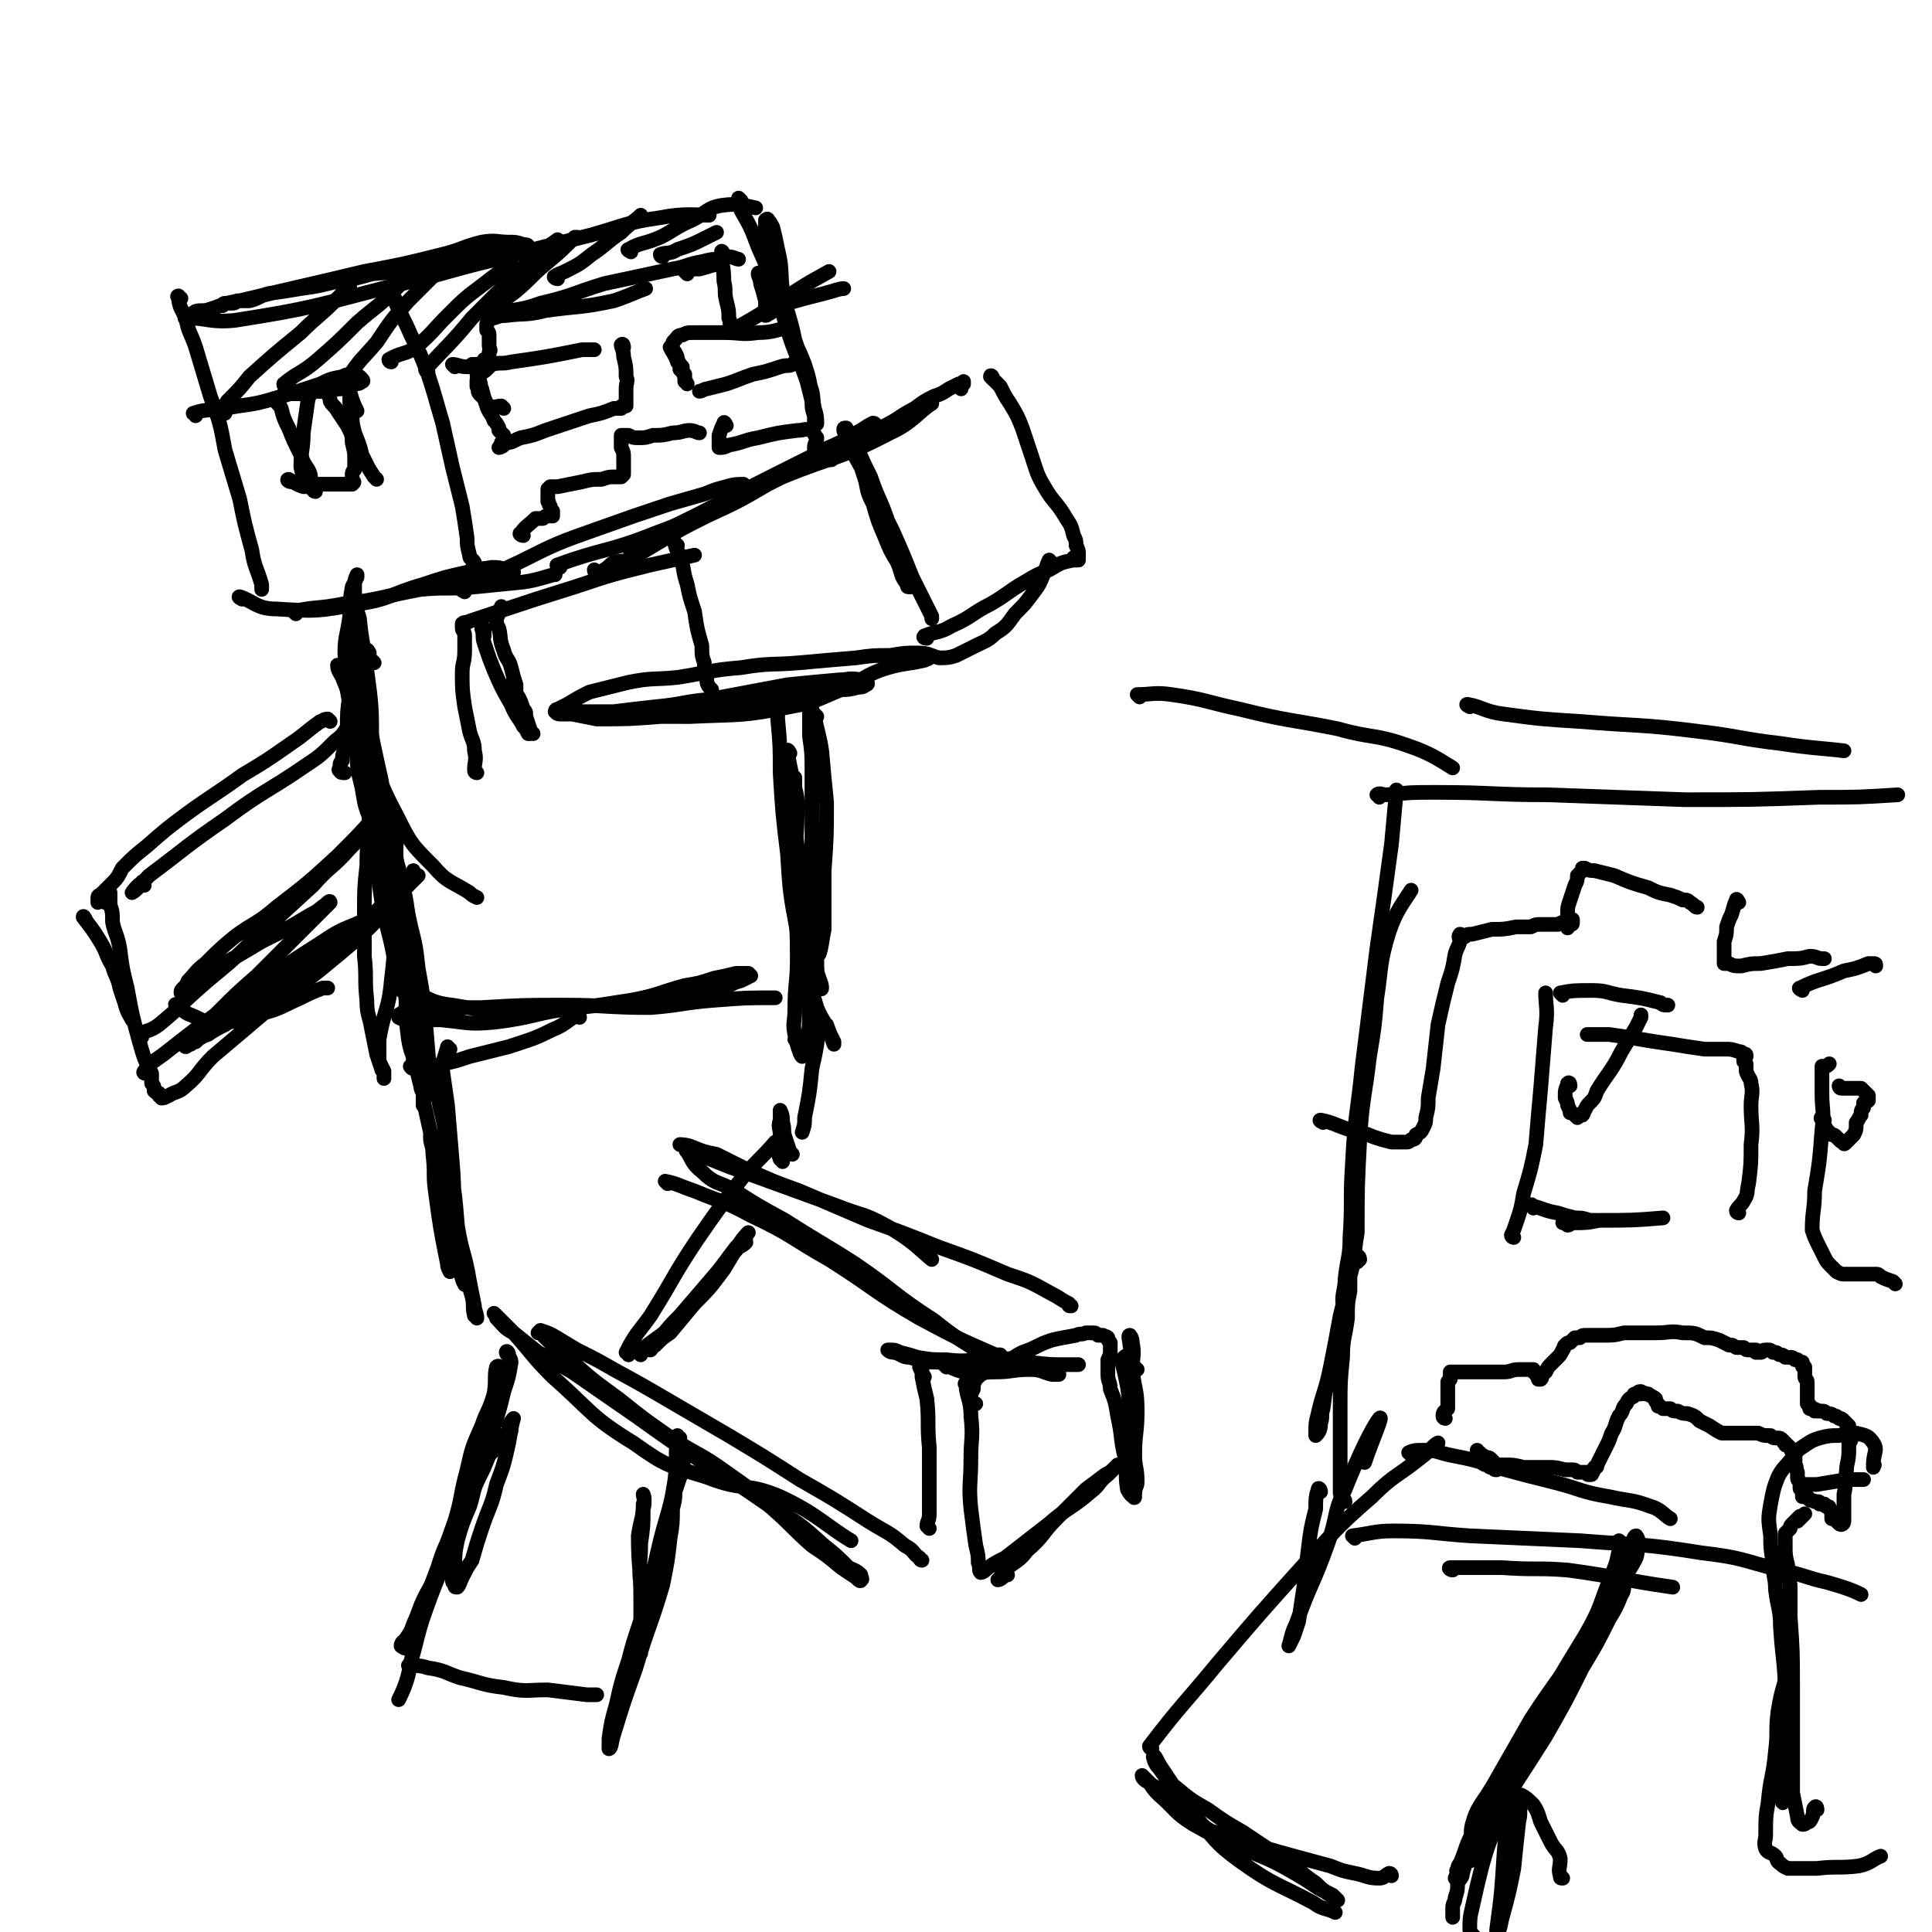 <svg viewBox='0 0 790 790' version='1.1' xmlns='http://www.w3.org/2000/svg' xmlns:xlink='http://www.w3.org/1999/xlink'><g fill='none' stroke='rgb(0,0,0)' stroke-width='6' stroke-linecap='round' stroke-linejoin='round'><path d='M229,232c0,0 -2,-1 -1,-1 19,-7 20,-5 40,-13 27,-10 26,-11 52,-23 22,-9 23,-7 44,-18 9,-4 12,-9 17,-12 '/><path d='M259,226c0,0 -2,-1 -1,-1 13,-8 14,-8 28,-15 23,-12 23,-12 45,-23 16,-7 16,-6 31,-13 6,-3 6,-4 12,-7 4,-3 4,-3 8,-5 3,-1 3,-1 6,-3 2,-1 2,-1 4,-2 1,0 1,0 2,-1 0,0 0,0 0,1 0,0 0,0 -1,1 0,0 0,0 0,1 '/><path d='M358,174c0,0 0,-1 -1,-1 -2,1 -2,1 -5,3 -2,1 -2,1 -5,3 -7,4 -7,3 -14,7 -9,6 -9,7 -19,12 -12,7 -12,7 -25,13 -10,5 -10,5 -20,11 -5,3 -5,3 -10,6 -4,2 -4,1 -8,2 -2,1 -2,2 -4,3 -1,1 -1,1 -2,2 0,0 -1,0 -1,0 -1,-1 -1,-2 -1,-2 '/><path d='M74,122c-1,0 -2,-1 -1,-1 0,4 1,5 3,9 1,6 2,6 4,12 3,10 3,10 6,20 4,11 4,11 6,22 3,10 3,10 6,20 2,10 2,10 5,21 1,7 2,7 4,14 0,1 0,1 0,2 '/><path d='M77,131c-1,-1 -2,-1 -1,-1 9,0 10,2 20,1 32,-5 33,-6 64,-14 22,-5 22,-6 43,-11 19,-5 19,-5 39,-10 14,-4 14,-5 28,-7 10,-2 15,-1 20,-1 '/><path d='M80,129c0,0 -2,0 -1,-1 1,-1 2,-1 5,-1 7,-2 7,-3 14,-4 25,-6 26,-6 51,-12 16,-3 16,-3 32,-7 8,-2 8,-3 16,-5 6,-1 6,0 11,0 3,0 3,0 6,1 1,0 2,0 2,1 0,0 -1,1 -2,1 -3,0 -3,0 -7,0 -7,1 -7,0 -14,2 -11,2 -11,3 -22,6 -10,2 -10,1 -19,2 -7,2 -7,2 -14,3 -8,2 -8,2 -15,3 -6,1 -6,1 -13,2 -4,1 -4,2 -8,3 -3,0 -3,0 -5,0 -1,1 -1,1 -3,1 -1,0 -1,0 -2,0 -1,0 -1,1 -1,1 '/><path d='M162,123c0,0 -1,-2 -1,-1 3,7 4,8 7,15 4,8 4,8 7,16 3,9 3,10 6,20 2,9 2,9 4,18 2,8 2,8 4,16 1,6 1,6 2,13 0,3 0,3 1,7 0,2 1,1 2,3 0,1 -1,2 -1,3 '/><path d='M99,245c0,0 -2,-1 -1,-1 6,2 7,5 15,5 16,1 17,1 33,-2 14,-2 13,-4 27,-8 9,-3 9,-3 18,-5 5,-2 5,-1 10,-2 3,0 3,0 6,1 2,0 2,1 3,1 '/><path d='M121,251c0,0 -1,-1 -1,-1 9,-2 10,-1 20,-3 16,-2 16,-3 32,-6 11,-1 11,0 22,-1 10,-1 10,-1 20,-2 7,-1 11,-3 13,-3 '/><path d='M190,242c0,0 -2,-1 -1,-1 1,-1 2,-1 5,-2 9,-4 9,-5 18,-9 16,-8 16,-8 33,-14 14,-5 14,-5 29,-10 7,-2 7,-2 14,-4 5,-2 5,-2 9,-3 3,-1 5,-1 7,-1 '/><path d='M303,82c0,0 -1,-1 -1,-1 0,1 1,2 1,5 4,7 4,7 7,15 4,9 4,9 7,18 3,9 3,9 6,19 3,9 4,9 7,18 1,4 1,4 2,8 0,3 0,3 1,6 0,1 0,1 0,2 1,1 1,2 1,1 0,-2 0,-3 -1,-6 -1,-5 0,-5 -2,-10 -2,-9 -3,-9 -6,-18 -2,-10 -3,-10 -5,-20 -1,-8 0,-9 -2,-17 -1,-5 -1,-5 -2,-9 -1,-2 -1,-2 -2,-3 0,-1 -1,0 -1,0 0,2 0,3 0,5 1,5 1,4 2,9 1,6 1,6 3,12 2,9 1,9 4,17 3,8 4,8 7,16 2,6 2,7 3,13 0,2 0,2 0,3 '/><path d='M80,170c0,-1 -1,-1 -1,-1 6,-2 7,-1 13,-2 10,-2 10,-1 20,-4 10,-3 10,-3 19,-6 4,-2 4,-2 9,-3 2,-1 2,-1 4,0 2,0 2,0 3,0 1,1 1,1 1,1 1,1 0,1 0,1 -1,1 -2,1 -3,1 -2,1 -3,1 -5,2 -4,0 -4,1 -9,1 -3,0 -3,0 -7,1 -2,0 -2,0 -5,0 -1,0 -1,0 -1,0 -1,0 -2,0 -2,0 2,-1 3,-1 6,-1 6,-1 9,-2 12,-3 '/><path d='M186,150c0,0 -1,-1 -1,-1 2,0 3,1 6,1 1,0 1,0 2,-1 1,0 1,0 1,0 1,0 1,0 2,0 0,0 0,0 1,0 0,-1 0,-1 1,-1 0,-1 0,-1 0,-1 1,0 1,0 1,0 1,-1 1,-1 1,-3 1,-1 0,-1 0,-3 0,-1 0,-1 0,-3 0,-2 0,-2 -1,-3 0,-1 0,-1 0,-2 0,-1 0,-1 1,-2 1,-1 1,-1 2,-1 3,-1 3,-1 5,-1 8,-1 8,0 16,-2 14,-2 14,-1 28,-4 6,-2 10,-4 13,-5 '/><path d='M206,129c0,0 -1,0 -1,-1 7,-2 8,-1 16,-4 13,-3 13,-4 26,-8 14,-3 14,-3 28,-6 6,-1 6,-2 12,-3 4,-1 4,-1 7,-1 2,-1 2,-1 4,-1 2,0 3,1 4,1 '/><path d='M311,113c0,-1 -1,-2 -1,-1 0,1 1,2 1,4 1,3 1,3 2,7 0,2 0,2 0,4 0,1 0,2 0,2 1,0 1,-1 2,-1 3,-2 3,-3 7,-4 7,-2 7,-2 15,-4 4,-1 6,-2 8,-2 '/><path d='M296,104c0,0 -1,-2 -1,-1 0,5 1,6 1,12 1,4 0,4 1,8 1,4 1,4 1,7 1,2 0,4 1,5 1,0 2,-1 4,-2 7,-4 7,-4 13,-8 11,-7 12,-8 23,-14 '/><path d='M206,167c0,0 0,0 -1,-1 -2,0 -3,1 -5,0 -1,-1 -1,-1 -2,-3 -1,-1 -1,-1 -2,-2 -1,-1 0,-2 -1,-3 0,-1 0,-1 0,-2 0,-1 0,-1 1,-1 0,-2 0,-2 1,-3 1,0 1,0 2,-1 1,-1 1,-1 2,-2 4,-1 4,0 8,-1 14,-2 14,-2 29,-5 2,0 2,0 5,0 '/><path d='M255,142c0,0 0,-2 -1,-1 0,1 1,2 1,5 1,4 1,4 1,8 1,2 0,2 0,5 0,2 0,2 0,3 0,1 0,1 0,2 0,1 0,1 0,1 0,1 0,1 0,1 0,0 0,0 -1,0 -1,0 -1,0 -1,1 -2,0 -2,0 -3,0 -5,2 -5,2 -10,3 -9,3 -9,3 -18,6 -5,2 -5,2 -10,3 -3,1 -3,2 -6,2 -1,1 -1,0 -2,0 0,1 -1,2 -1,2 0,0 1,0 2,-1 0,0 0,-1 0,-1 0,0 0,0 0,-1 0,0 0,0 0,-1 0,0 0,0 0,-1 -1,-1 -1,-1 -2,-2 0,0 0,-1 0,-1 -1,-2 -1,-2 -2,-3 -1,-3 -2,-3 -3,-6 -1,-3 -1,-3 -2,-7 -1,-1 0,-2 -1,-3 0,-2 -1,-2 -1,-3 '/><path d='M275,143c0,0 -1,-1 -1,-1 1,2 2,3 3,6 1,1 1,1 1,3 1,1 1,1 2,2 0,1 0,1 0,2 0,1 0,1 0,1 1,0 0,0 1,1 0,0 0,0 0,0 -1,-1 -1,-2 -1,-3 -1,-2 -1,-2 -1,-4 -1,-1 -1,-1 -2,-3 0,-1 0,-1 -1,-3 -1,-1 -1,-1 -1,-3 0,-1 0,-1 1,-2 1,-1 1,-2 3,-2 2,-1 2,-1 5,-1 6,0 6,0 12,0 7,0 7,1 14,0 5,0 8,-1 11,-2 '/><path d='M323,133c0,0 -1,-1 -1,-1 0,1 1,2 2,5 0,2 0,2 1,5 1,1 1,1 1,3 0,1 0,1 1,2 0,0 0,0 0,0 -2,1 -2,1 -3,2 -2,1 -2,0 -5,1 -6,2 -6,2 -11,3 -6,2 -5,2 -11,4 -4,1 -4,1 -8,2 -1,0 -2,1 -3,1 '/><path d='M214,219c-1,0 -2,-1 -1,-1 2,-3 3,-3 6,-6 1,0 2,0 3,0 1,-1 1,-1 2,-1 0,0 0,0 1,0 0,0 0,0 1,0 0,0 0,0 0,0 0,-1 0,-1 0,-2 -1,-1 -1,-1 -1,-2 -1,-1 0,-1 -1,-2 0,-1 0,-1 0,-2 0,0 0,0 0,-1 0,-1 0,-1 0,-1 0,-1 0,-1 0,-1 0,0 0,0 1,-1 1,0 1,0 3,0 5,-1 5,-1 10,-2 4,-1 4,-1 8,-1 3,-1 3,-1 5,-1 1,0 1,0 3,0 0,0 0,0 1,-1 0,0 0,0 0,-1 0,0 0,0 0,0 0,-1 0,-1 0,-2 0,-1 0,-1 0,-2 0,-1 0,-1 0,-2 0,-2 0,-2 -1,-4 0,-2 0,-2 0,-4 0,0 0,-1 0,-1 1,0 1,0 1,0 1,0 1,0 2,0 2,1 2,1 4,1 3,0 3,0 6,-1 4,0 4,0 8,-1 4,0 4,-1 7,-1 2,0 3,1 4,1 '/><path d='M297,174c0,0 -1,-2 -1,-1 -1,2 -1,2 -2,5 0,2 0,2 0,3 0,1 0,1 0,2 0,0 0,0 0,0 2,0 2,0 4,-1 6,-1 6,-2 12,-3 8,-2 8,-2 16,-3 3,0 3,-1 6,0 1,1 1,2 2,3 0,2 -1,2 -1,4 0,1 0,2 1,3 0,1 0,1 1,1 1,0 1,0 2,0 2,1 2,1 3,1 '/><path d='M153,271c0,0 -1,-1 -1,-1 '/><path d='M151,267c0,0 -1,-2 -1,-1 -2,2 -2,3 -4,7 -1,5 -2,5 -3,11 -1,7 -1,7 -1,14 -1,4 -1,4 -1,8 -1,3 -1,3 -1,5 -1,1 -1,1 -1,3 0,0 -1,1 0,1 0,1 1,1 2,1 '/><path d='M145,256c0,0 -1,-2 -1,-1 0,1 0,2 0,5 2,9 2,9 4,18 1,9 1,9 3,18 2,10 2,10 4,19 2,8 1,8 3,15 2,5 2,5 3,10 1,2 0,2 0,5 0,1 0,2 -1,2 -1,-2 -2,-3 -4,-5 -2,-4 -3,-4 -5,-8 -2,-5 -2,-6 -3,-12 -2,-8 -2,-8 -2,-16 -1,-9 -1,-9 -2,-17 0,-6 1,-6 1,-12 0,-4 0,-4 0,-7 0,-1 0,-1 0,-2 0,-1 -1,-2 -1,-1 0,1 0,2 0,3 0,5 1,5 2,9 2,11 1,12 4,22 5,16 4,17 12,32 6,12 6,12 15,21 6,7 7,6 15,11 1,1 1,1 3,2 '/><path d='M139,273c0,0 -1,-1 -1,-1 0,2 1,3 2,5 2,5 2,5 4,11 3,11 3,11 7,22 3,13 3,13 6,26 3,12 3,12 6,25 2,8 2,8 4,17 1,6 1,6 2,12 0,4 0,4 0,9 -1,3 0,3 -2,5 0,1 0,2 -1,2 -1,0 -2,-1 -2,-2 -2,-2 -1,-2 -2,-4 -1,-4 -1,-4 -1,-9 -2,-11 -3,-11 -5,-23 -2,-13 -1,-13 -3,-26 -1,-7 -1,-7 -2,-14 0,-4 0,-4 0,-9 -1,-3 -1,-3 -1,-6 -1,-1 -1,-2 0,-3 0,0 0,1 0,1 0,3 0,3 0,6 2,5 2,5 3,11 4,15 4,15 7,30 2,16 3,16 4,32 2,9 1,10 2,19 0,8 0,8 1,16 1,6 2,6 3,11 1,4 1,4 2,8 1,2 1,2 1,5 1,1 0,1 0,2 0,0 0,1 0,1 0,-1 0,-1 0,-2 0,-1 0,-1 0,-3 -1,-2 -1,-2 -1,-4 0,-4 0,-4 0,-9 0,-1 0,-1 0,-2 '/><path d='M162,345c0,0 -1,-1 -1,-1 0,3 1,4 1,7 1,6 1,6 3,11 1,8 1,8 3,17 2,8 2,8 3,17 2,11 2,11 3,22 1,12 1,12 2,24 0,2 0,2 0,4 '/><path d='M406,155c0,-1 -1,-2 -1,-1 1,1 2,2 4,4 2,4 2,4 4,7 3,5 3,5 5,10 2,6 2,6 4,12 2,6 2,7 5,12 4,7 5,6 9,13 2,3 2,3 3,7 1,2 1,2 1,4 1,2 1,2 1,4 0,1 0,2 -1,2 0,0 0,0 -1,-1 '/><path d='M353,190c0,0 -1,-2 -1,-1 0,3 1,4 2,8 1,5 1,5 3,9 2,7 2,7 5,14 2,5 2,5 5,10 2,5 1,5 4,9 0,1 0,1 1,1 0,0 1,0 0,0 0,-3 0,-3 -1,-5 -1,-4 -1,-4 -3,-8 -2,-7 -2,-7 -5,-14 -3,-9 -4,-9 -7,-18 -3,-6 -3,-6 -6,-13 -2,-3 -2,-3 -4,-6 0,-1 0,-1 0,-1 -1,0 -1,0 -1,1 1,3 1,3 3,7 3,7 4,7 7,14 5,10 5,10 10,20 4,9 4,9 8,19 4,8 4,8 8,16 0,0 0,0 0,1 '/><path d='M379,261c0,0 -2,0 -1,-1 5,-2 6,-1 11,-4 9,-4 8,-5 16,-9 7,-4 7,-5 14,-9 5,-3 5,-3 10,-5 5,-3 5,-3 10,-4 1,0 1,0 2,0 '/><path d='M430,230c-1,0 -1,-1 -1,-1 -1,2 -1,3 -2,5 -2,5 -2,5 -5,9 -3,4 -3,4 -7,8 -3,4 -3,5 -8,8 -3,3 -4,3 -8,5 -4,2 -4,2 -8,4 -3,1 -4,1 -7,1 -4,-1 -4,-2 -9,-2 -5,0 -5,0 -11,1 -7,0 -7,0 -14,1 -12,1 -12,1 -23,2 -12,1 -12,0 -24,2 -13,1 -13,2 -26,4 -10,1 -10,0 -20,2 -8,2 -8,2 -16,4 -4,2 -4,2 -9,5 -2,1 -2,1 -4,2 -1,0 -1,1 -1,1 1,1 1,1 3,1 2,0 2,0 4,0 5,1 5,1 10,2 13,0 13,0 26,-1 16,-2 16,-3 32,-6 10,-2 10,-2 21,-3 6,-1 6,-1 12,-1 5,-1 5,0 9,-1 3,0 3,0 7,-1 1,0 2,0 3,-1 1,0 1,-1 0,-1 0,-1 -1,-1 -2,-1 -5,-1 -5,0 -9,0 -11,1 -11,1 -21,2 -16,3 -16,3 -32,6 -11,1 -11,2 -22,3 -9,1 -9,1 -17,2 -6,0 -6,0 -12,0 -3,0 -3,0 -6,0 -1,0 -1,0 -3,0 0,0 -1,0 0,0 2,0 2,0 5,0 5,0 5,1 11,1 18,1 18,1 36,1 21,-1 21,0 41,-4 11,-2 11,-3 21,-7 8,-3 8,-5 16,-8 9,-3 9,-2 18,-4 1,-1 1,0 2,-1 '/><path d='M218,300c0,0 -1,-1 -1,-1 -1,-3 -1,-3 -2,-6 0,-2 0,-2 -1,-3 -1,-3 -1,-3 -2,-5 -1,-1 -1,-1 -2,-3 0,0 0,0 -1,-1 0,0 0,-1 0,-1 -1,0 0,1 0,1 1,2 1,2 2,4 1,3 1,3 2,6 1,2 1,3 2,5 1,2 1,2 1,3 1,0 1,1 1,1 0,0 0,0 -1,0 -1,-2 -1,-2 -2,-3 -2,-4 -3,-4 -5,-9 -4,-7 -4,-7 -7,-14 -2,-5 -2,-5 -4,-11 -1,-3 0,-3 -1,-6 0,0 1,0 1,0 0,1 0,2 0,3 0,0 0,0 0,0 '/><path d='M277,223c0,0 -1,-1 -1,-1 0,2 1,3 2,5 2,6 1,6 3,12 1,5 1,5 3,11 1,7 1,7 3,14 0,4 0,4 1,7 0,4 0,4 1,7 0,2 1,3 2,4 '/><path d='M119,197c-1,0 -2,-1 -1,-1 2,1 3,2 6,3 3,0 3,0 6,-1 3,0 3,0 6,0 2,0 2,0 5,0 1,0 1,0 2,0 0,0 0,0 1,0 0,0 0,0 0,0 1,-1 1,-1 0,-1 0,-1 0,-1 0,-2 0,-2 0,-2 1,-3 0,-2 0,-2 0,-4 0,-3 0,-3 -1,-7 0,-3 0,-3 -2,-7 -2,-3 -2,-3 -4,-6 -1,-2 -2,-2 -3,-4 0,-1 0,-1 -1,-3 0,-1 0,-1 -1,-1 0,-1 0,-2 0,-2 -1,1 0,2 -1,2 0,0 0,0 -1,0 0,0 0,0 -1,-1 0,0 0,0 -1,0 0,0 -1,-1 -1,0 -1,2 -1,2 -2,4 -1,7 -1,7 -2,14 0,7 -1,7 -1,14 1,4 1,4 2,8 0,0 0,0 0,0 '/><path d='M334,293c0,0 -1,-1 -1,-1 1,7 2,8 3,15 1,11 1,11 2,21 0,14 0,14 -1,28 0,12 0,12 0,24 -1,5 -1,7 -2,10 '/><path d='M332,290c0,0 -1,-1 -1,-1 0,5 0,6 0,12 1,7 1,7 1,15 0,14 0,14 0,27 0,14 -1,14 0,27 0,11 1,11 2,22 0,5 0,5 1,11 0,1 1,2 1,1 0,-2 -1,-3 -2,-7 -1,-6 -2,-6 -3,-12 -2,-10 -2,-10 -3,-20 -1,-10 -1,-10 -2,-19 -1,-7 0,-7 -1,-13 0,-5 0,-5 -1,-9 0,-3 -1,-4 -1,-6 0,0 1,0 2,0 0,2 0,2 0,4 1,4 1,4 1,8 0,13 -1,13 -1,26 0,18 1,18 1,36 0,10 -1,10 -1,21 0,5 -1,5 0,10 1,3 1,3 2,6 1,1 1,2 1,3 0,0 -1,-1 -1,-2 -1,-2 -1,-4 -2,-5 '/><path d='M319,283c0,0 -1,-1 -1,-1 0,5 0,6 0,12 1,11 1,11 1,22 1,16 1,17 3,33 1,16 1,16 4,32 1,9 2,9 4,18 2,6 2,6 4,13 2,5 3,5 5,10 1,2 1,2 2,4 0,1 0,1 0,1 -1,-3 -2,-5 -3,-8 '/><path d='M323,308c0,0 -1,-2 -1,-1 1,8 2,9 3,17 1,15 -1,15 0,30 1,16 2,16 4,32 1,11 1,11 2,23 0,9 0,12 -1,18 '/><path d='M167,405c-1,0 -2,-1 -1,-1 8,3 9,6 19,7 17,3 17,2 34,2 20,-1 20,-1 39,-4 11,-2 11,-3 22,-6 6,-1 6,-1 12,-3 5,-1 5,-1 9,-2 2,0 3,0 5,0 0,0 1,1 1,1 -2,1 -2,1 -4,2 -4,1 -4,2 -8,3 -6,2 -6,2 -11,3 -9,2 -9,2 -18,3 -15,2 -15,0 -30,2 -17,2 -17,4 -34,6 -11,1 -11,0 -22,-1 -6,0 -6,0 -13,0 -2,0 -2,0 -4,-1 0,0 0,-1 0,-1 2,-1 2,-2 5,-2 5,-1 5,0 10,0 10,-1 10,-1 19,-1 17,-1 17,-1 34,-1 17,0 17,1 35,1 13,-1 13,-2 26,-3 13,-1 13,-1 25,-1 '/><path d='M184,429c-1,0 -1,-1 -1,-1 -1,4 -2,5 -2,10 1,7 1,7 2,14 1,12 1,12 2,24 1,12 0,12 2,25 2,12 3,11 5,23 1,5 1,5 2,10 0,2 1,3 1,5 0,0 0,-1 -1,-1 -1,-4 0,-4 -1,-8 -3,-10 -3,-10 -5,-20 -2,-17 -1,-17 -4,-33 -2,-12 -1,-12 -4,-24 -1,-5 -1,-5 -3,-10 -1,-2 -1,-3 -2,-4 -1,0 -1,1 -2,2 0,2 0,2 0,4 0,5 0,5 1,9 2,9 2,9 4,18 2,9 2,9 4,19 2,8 2,8 3,16 2,6 2,6 3,11 1,3 1,3 2,6 0,0 0,2 0,1 -1,-1 -1,-3 -2,-5 -2,-5 -2,-5 -3,-10 -1,-8 -1,-8 -2,-15 -1,-10 -1,-10 -3,-19 -1,-5 -1,-5 -2,-10 -1,-1 -1,-2 -2,-2 0,-1 0,0 0,1 0,3 1,3 1,7 1,8 0,8 1,15 2,15 2,15 5,30 0,1 0,1 1,3 '/><path d='M273,484c0,0 -1,-1 -1,-1 5,1 6,2 12,4 12,5 12,4 23,10 17,8 16,9 32,18 19,12 18,13 37,24 15,8 15,8 31,15 1,0 1,0 2,0 0,0 0,0 0,0 '/><path d='M282,472c-1,-1 -2,-2 -1,-1 2,3 2,5 6,8 5,5 6,4 12,7 11,7 11,7 22,13 14,9 15,9 29,18 16,11 15,12 32,23 10,8 11,8 22,15 '/><path d='M380,625c0,0 0,0 -1,-1 0,-2 1,-2 1,-5 0,-5 0,-5 0,-11 0,-8 0,-8 0,-16 -1,-10 0,-10 -1,-20 -1,-4 -1,-4 -2,-9 0,-2 0,-2 -1,-4 0,-1 0,-2 0,-1 0,0 0,0 1,1 0,2 0,2 0,3 1,0 0,0 0,1 0,0 0,0 0,0 0,0 0,0 1,0 '/><path d='M387,559c0,-1 -1,-2 -1,-1 3,1 4,2 8,3 7,1 7,0 13,0 7,0 7,-1 14,-1 5,0 5,1 9,2 2,0 3,0 3,0 0,0 -1,-1 -3,-1 -2,-1 -2,-1 -4,-2 -3,-1 -3,-2 -6,-3 -8,-1 -8,0 -16,0 -9,0 -9,1 -17,0 -6,0 -6,0 -12,-1 -3,-1 -3,-1 -7,-2 -2,-1 -2,-1 -4,-1 0,0 -1,0 -1,0 1,1 2,1 3,1 3,1 3,2 6,2 7,2 7,2 13,2 16,1 16,0 32,0 8,0 8,1 17,1 3,0 6,0 7,0 '/><path d='M438,534c-1,0 -1,0 -1,-1 -4,-2 -3,-2 -7,-4 -9,-5 -9,-5 -18,-8 -14,-6 -14,-6 -28,-11 -15,-6 -15,-6 -29,-11 -14,-6 -14,-6 -28,-12 -11,-4 -11,-4 -22,-9 -6,-3 -6,-3 -12,-6 -5,-1 -5,-1 -10,-3 -2,-1 -5,-1 -5,-1 0,0 3,1 5,3 3,1 2,1 5,2 5,2 5,2 10,4 11,4 11,4 22,8 11,4 11,4 22,8 10,4 11,3 20,8 11,6 14,10 19,14 '/><path d='M465,560c0,0 -1,-1 -1,-1 -2,-2 -2,-2 -3,-3 -1,-1 -1,-2 -1,-1 -1,0 -1,1 -1,3 1,4 1,4 2,9 1,7 1,7 2,14 0,6 1,6 1,13 0,2 0,2 0,5 0,1 -1,2 -1,2 0,0 0,-1 0,-2 0,-4 0,-4 0,-7 0,-8 -1,-8 -1,-15 0,-9 1,-9 1,-18 0,-4 0,-4 -1,-9 0,-2 -1,-4 0,-4 0,0 1,1 1,3 1,5 0,6 0,11 1,9 2,8 2,17 0,9 -1,9 -1,18 0,5 1,5 1,11 0,2 -1,2 -1,5 -1,1 0,2 0,1 -1,0 -2,-1 -3,-3 -1,-6 0,-6 -1,-13 -2,-8 -1,-8 -3,-17 -1,-6 -1,-6 -3,-11 0,-3 -1,-3 -1,-6 0,-2 0,-2 0,-4 0,-1 0,-1 0,-2 1,-2 1,-2 1,-4 0,-1 0,-1 0,-3 -1,-1 -1,-1 -1,-2 -1,-1 -1,0 -2,-1 -1,0 -1,0 -2,0 -1,-1 -1,-1 -2,-1 -1,0 -1,0 -3,0 -2,1 -2,0 -4,1 -5,1 -6,1 -10,2 -6,2 -6,3 -12,5 -4,2 -4,3 -9,5 -3,1 -4,1 -6,3 -2,1 -2,1 -4,3 -1,2 -1,2 -1,4 -1,2 -1,2 -1,3 0,1 0,1 0,2 1,1 2,1 2,1 '/><path d='M396,567c-1,0 -2,-2 -1,-1 0,5 2,6 2,13 1,9 0,9 0,17 0,11 -1,11 0,21 1,8 1,8 2,15 1,4 1,4 1,7 1,2 0,3 1,4 1,0 2,-1 3,-2 3,-2 3,-2 7,-4 9,-7 9,-7 18,-14 8,-7 9,-6 17,-13 4,-3 3,-4 7,-7 2,-2 2,-2 4,-4 0,0 -1,1 -1,1 -2,2 -2,2 -4,3 -4,3 -4,3 -8,6 -6,6 -6,6 -12,12 -6,6 -5,7 -12,13 -3,4 -4,4 -8,7 -2,2 -2,2 -3,4 -1,1 -1,1 -1,1 1,0 2,-1 3,-2 1,0 1,0 1,0 '/><path d='M377,638c0,0 -1,0 -1,-1 -3,-2 -2,-3 -6,-5 -7,-6 -7,-5 -15,-10 -14,-9 -14,-9 -28,-17 -14,-9 -14,-9 -29,-18 -12,-7 -12,-7 -24,-14 -12,-7 -12,-7 -23,-13 -7,-4 -7,-4 -15,-8 -5,-3 -5,-3 -10,-6 -2,-1 -2,-1 -5,-2 0,0 -1,1 -1,1 0,0 1,0 2,1 1,1 1,1 2,2 4,4 4,4 8,7 10,9 10,9 21,17 10,8 10,8 20,15 12,8 13,7 24,15 10,7 10,7 19,15 8,7 8,8 16,15 6,4 6,4 12,9 3,2 3,2 6,4 1,1 2,2 2,1 1,0 0,-1 0,-2 -2,-2 -3,-2 -5,-3 -5,-5 -5,-5 -10,-9 -10,-9 -10,-9 -22,-16 -13,-9 -13,-9 -26,-17 -15,-10 -15,-10 -29,-20 -13,-9 -13,-9 -26,-18 -7,-4 -7,-4 -14,-8 -5,-4 -5,-4 -10,-8 -4,-2 -4,-3 -7,-6 0,-1 -1,-2 -1,-2 0,0 1,1 2,2 3,3 3,3 6,6 8,9 8,10 16,18 16,14 15,16 33,27 14,10 14,9 30,14 15,6 16,2 30,8 15,7 19,12 29,18 '/><path d='M262,554c0,0 -1,-1 -1,-1 6,-5 7,-5 13,-10 7,-7 7,-7 13,-14 4,-5 4,-6 8,-11 3,-4 3,-4 6,-8 2,-2 2,-2 4,-4 0,-1 1,-2 1,-2 -1,1 -2,2 -4,5 -3,5 -3,5 -6,10 -6,8 -6,8 -12,14 -5,6 -5,6 -10,12 -3,2 -3,2 -6,5 -1,1 -1,0 -2,1 0,1 -1,1 0,1 0,0 1,-1 1,-2 2,-1 2,-1 3,-3 4,-5 4,-5 8,-9 12,-14 12,-14 24,-28 2,-1 2,-1 3,-2 '/><path d='M257,554c0,-1 -1,-1 -1,-1 4,-8 5,-8 10,-15 10,-16 9,-16 19,-31 9,-13 9,-13 19,-26 6,-7 7,-7 13,-14 '/><path d='M320,475c0,-1 -1,-1 -1,-1 -1,-3 -1,-3 -1,-6 0,-2 1,-2 1,-4 0,-3 -1,-3 0,-6 0,-2 0,-2 0,-3 0,-1 0,-1 0,-1 1,2 1,3 1,5 1,3 0,3 1,6 1,3 1,3 2,6 0,0 0,0 1,1 '/><path d='M335,415c0,0 -1,-2 -1,-1 0,1 1,2 1,4 -1,10 -1,10 -3,19 -1,10 -1,10 -3,20 0,3 0,3 -1,6 '/><path d='M209,585c0,0 -1,-1 -1,-1 0,-2 2,-4 2,-4 -1,3 -1,5 -2,10 -2,9 -2,9 -5,17 -2,9 -3,9 -6,18 -2,6 -2,6 -4,13 -2,3 -2,3 -4,7 -1,2 -1,3 -2,4 -1,0 -1,0 -1,-1 -1,-1 -1,-1 -1,-2 0,-3 0,-3 1,-5 0,-6 0,-6 1,-11 2,-7 2,-7 5,-14 2,-6 1,-6 4,-12 2,-4 2,-4 4,-9 2,-2 2,-2 3,-5 1,-1 1,-1 2,-2 0,0 1,-1 0,-1 0,1 -1,1 -2,3 -2,2 -2,2 -4,6 -5,10 -6,10 -11,21 -6,15 -5,15 -11,30 -4,7 -4,7 -7,15 -2,4 -1,4 -4,8 0,1 -2,1 -2,3 0,0 1,1 2,1 1,0 2,-2 3,-2 '/><path d='M208,554c0,-1 -1,-2 -1,-1 0,1 2,2 2,4 -1,6 -1,6 -3,12 -3,13 -4,13 -8,26 -5,14 -4,14 -9,27 -6,16 -7,15 -13,31 -4,11 -4,11 -7,23 -2,6 -1,6 -3,12 -1,3 -2,5 -3,7 '/><path d='M204,560c0,-1 0,-2 -1,-1 -1,4 0,5 -1,11 -2,7 -3,7 -5,13 -4,9 -4,9 -6,18 -3,11 -2,11 -5,21 -3,10 -4,9 -7,19 -4,11 -6,15 -9,23 '/><path d='M168,682c0,0 -1,-1 -1,-1 3,0 5,0 8,1 7,1 7,2 13,4 9,2 9,3 18,4 9,2 9,1 18,1 8,1 8,1 16,2 2,0 2,0 4,0 '/><path d='M278,588c-1,0 -1,-1 -1,-1 -1,8 0,9 -1,18 -2,13 -3,13 -6,25 -3,13 -3,13 -6,25 -3,12 -4,12 -7,24 -3,9 -3,9 -5,18 -2,7 -2,7 -3,14 0,2 0,5 0,4 1,0 1,-3 2,-6 4,-13 4,-13 9,-27 5,-17 6,-17 11,-34 2,-10 2,-10 3,-19 1,-6 1,-6 1,-12 1,-4 1,-4 1,-7 1,-3 1,-3 2,-6 1,-2 1,-2 1,-4 0,-1 1,-1 0,-1 0,2 -1,3 -2,6 -2,8 -2,8 -4,16 -3,13 -1,13 -4,26 -2,8 -2,8 -5,16 -1,4 -1,4 -2,9 0,1 0,1 0,3 0,0 0,1 0,1 0,-2 0,-3 0,-6 0,-8 0,-8 0,-16 0,-13 -1,-13 -1,-26 1,-7 2,-7 2,-13 1,-2 0,-4 0,-4 0,1 1,3 0,6 0,7 0,7 -1,14 0,8 -1,9 0,17 1,7 2,10 3,13 '/><path d='M195,316c0,0 -1,0 -1,-1 0,-4 1,-4 0,-8 0,-4 -1,-4 -2,-8 -1,-5 -1,-5 -2,-10 -1,-7 -1,-7 -1,-14 0,-4 1,-4 1,-9 0,-3 0,-3 0,-6 0,-2 -1,-2 -1,-3 0,-1 0,-1 0,-2 1,-1 2,0 3,-1 6,-2 6,-2 12,-4 15,-5 15,-5 31,-10 15,-5 15,-5 31,-9 9,-2 9,-2 18,-4 0,0 0,0 0,0 '/><path d='M206,249c-1,0 -1,-1 -1,-1 -1,2 -1,3 -2,5 0,2 0,2 1,4 1,4 0,4 2,9 1,4 2,3 3,7 1,4 1,4 2,7 0,2 0,2 0,5 0,2 0,2 0,4 0,2 1,3 1,4 '/><path d='M135,295c0,0 -1,-1 -1,-1 -2,0 -2,1 -3,1 -7,5 -6,5 -12,9 -10,7 -10,7 -20,13 -11,8 -12,8 -23,16 -8,6 -8,6 -16,13 -5,4 -5,4 -10,9 -2,4 -2,4 -5,7 -2,2 -2,2 -4,4 0,0 -1,0 -1,1 0,0 0,0 0,1 0,0 0,1 0,1 0,0 0,-1 1,-1 0,0 0,0 1,0 0,0 0,0 0,0 '/><path d='M35,376c0,0 -1,-2 -1,-1 3,4 4,5 7,10 3,5 2,5 5,10 1,4 2,4 3,9 1,3 1,3 2,6 1,4 2,5 3,7 '/><path d='M60,439c0,0 -2,0 -1,-1 3,-4 4,-4 8,-7 14,-11 14,-11 28,-21 19,-13 18,-13 37,-25 10,-7 11,-5 21,-11 6,-4 6,-5 11,-10 3,-3 4,-3 7,-6 0,0 0,0 0,0 -5,5 -5,5 -10,10 -7,8 -7,9 -15,16 -21,18 -31,25 -44,34 -4,3 11,-9 11,-10 0,-1 -6,3 -12,6 -4,2 -5,2 -9,5 -4,2 -4,2 -7,4 -3,1 -3,1 -5,3 -1,0 -1,0 -2,1 -1,0 -3,1 -2,1 3,-2 5,-3 10,-6 10,-7 10,-7 20,-14 7,-4 7,-4 13,-8 3,-2 3,-2 6,-4 1,0 2,-1 2,0 0,0 -1,1 -2,2 -6,6 -6,6 -12,12 -13,11 -13,11 -26,22 -6,6 -5,7 -11,12 -3,3 -4,2 -7,4 -1,0 -1,1 -3,1 0,0 0,-1 -1,-1 0,0 0,0 0,-1 -1,0 -1,0 -2,-1 0,-2 0,-2 -1,-3 0,-2 0,-2 0,-4 -3,-6 -3,-6 -5,-13 -3,-11 -3,-11 -5,-22 -2,-8 -2,-8 -3,-16 -1,-6 -2,-6 -3,-11 0,-4 0,-4 -1,-7 0,-2 0,-2 0,-4 0,0 0,-1 0,-1 -1,1 -2,1 -2,2 0,1 0,1 0,2 '/><path d='M59,362c0,-1 -1,-2 -1,-1 -2,1 -4,4 -4,4 2,-1 4,-4 7,-7 16,-12 15,-12 31,-23 16,-12 17,-11 33,-22 6,-4 6,-4 12,-10 4,-3 3,-3 6,-7 1,0 1,0 1,-1 '/><path d='M73,412c0,0 -2,-2 -1,-1 2,1 3,3 6,4 5,2 5,3 9,3 9,0 9,0 17,-3 10,-2 10,-3 19,-7 4,-2 4,-2 9,-4 1,0 2,0 2,0 '/><path d='M58,424c0,0 -1,-1 -1,-1 3,-2 4,-1 8,-4 6,-5 6,-5 11,-10 14,-13 15,-12 28,-25 12,-11 12,-11 24,-22 7,-8 8,-7 15,-15 5,-5 5,-6 9,-11 3,-4 4,-3 7,-6 0,-1 0,-2 0,-2 -1,2 -2,3 -4,4 -8,9 -8,9 -17,18 -12,11 -12,11 -25,21 -8,7 -9,6 -17,12 -6,5 -6,5 -12,11 -4,3 -4,4 -7,7 -1,2 -1,2 -2,4 0,0 -1,1 -1,1 0,-1 0,-1 1,-2 1,-1 1,-1 3,-3 4,-2 4,-2 8,-4 11,-6 11,-6 21,-12 10,-5 10,-5 20,-11 4,-2 3,-2 6,-4 1,-1 2,-2 2,-1 0,0 -1,1 -2,2 -5,5 -5,5 -10,10 -9,9 -9,9 -18,18 -8,7 -8,7 -15,14 -3,3 -3,3 -5,6 -2,1 -3,3 -3,2 1,0 3,-2 6,-4 11,-7 12,-6 23,-13 19,-13 19,-12 37,-26 10,-9 10,-10 20,-19 1,-1 0,-1 1,-3 '/><path d='M237,416c0,0 0,-1 -1,-1 -5,3 -5,4 -10,6 -8,4 -9,4 -18,7 -8,2 -8,2 -16,4 -6,2 -6,2 -11,3 -4,1 -4,1 -7,1 -2,0 -2,1 -4,1 -1,0 -2,0 -2,-1 -1,0 1,0 1,0 0,-1 0,-1 0,-2 0,-1 0,-1 0,-2 0,-5 0,-5 0,-11 0,-11 0,-11 0,-23 0,-11 0,-11 -2,-22 -1,-11 -2,-11 -4,-21 -3,-10 -3,-10 -6,-20 -4,-12 -4,-12 -7,-24 -4,-11 -4,-11 -7,-23 -2,-10 -1,-10 -2,-21 0,-7 1,-7 2,-15 0,-6 0,-6 1,-12 1,-2 1,-2 2,-4 0,0 0,-1 0,-1 -1,2 -1,3 -1,5 0,3 0,3 0,5 0,4 1,4 2,8 1,11 2,11 3,21 2,15 2,15 2,31 0,13 0,13 -1,26 0,11 -1,11 -1,23 -1,9 -1,9 -1,19 0,9 0,9 0,18 1,9 0,9 1,18 0,6 1,6 2,12 1,5 1,5 2,10 1,3 1,3 2,6 0,1 1,1 1,2 0,1 0,2 0,2 0,-1 0,-2 0,-3 -1,-2 -1,-2 -2,-4 0,-5 0,-5 0,-9 2,-12 4,-12 5,-24 2,-16 1,-16 1,-32 1,-16 1,-18 1,-31 '/><path d='M154,196c0,0 -1,-1 -1,-1 -2,-3 -2,-3 -3,-5 -1,-2 -1,-2 -2,-4 -1,-4 -1,-4 -3,-9 -1,-4 -1,-4 -1,-8 -1,-3 -1,-3 -1,-7 0,-2 0,-2 0,-4 0,-1 -1,-1 -1,-3 0,0 0,0 0,0 0,2 0,3 1,5 1,4 2,6 3,8 '/><path d='M129,201c0,0 -1,0 -1,-1 -1,-1 0,-2 -1,-3 0,-3 0,-3 -1,-5 -2,-3 -2,-3 -3,-6 -3,-6 -3,-6 -5,-11 -2,-4 -2,-4 -3,-8 -1,-2 -2,-2 -3,-4 '/><path d='M92,169c0,0 -1,0 -1,-1 0,-2 1,-2 2,-4 5,-5 5,-5 9,-10 10,-9 10,-9 21,-18 7,-7 7,-6 14,-13 3,-3 3,-3 5,-6 1,0 1,0 1,0 '/><path d='M117,158c0,0 -1,0 -1,-1 6,-5 7,-4 14,-10 8,-7 8,-7 16,-15 8,-7 8,-6 15,-13 4,-4 6,-6 8,-8 '/><path d='M143,156c-1,0 -2,0 -1,-1 5,-8 6,-8 12,-15 6,-9 6,-9 13,-17 6,-6 6,-6 12,-12 1,0 1,0 1,0 '/><path d='M160,148c0,0 -1,0 -1,-1 5,-3 7,-2 11,-5 7,-6 7,-7 13,-13 7,-7 7,-7 15,-13 5,-4 8,-6 11,-8 '/><path d='M175,152c0,0 -1,0 -1,-1 9,-10 10,-10 19,-21 10,-10 10,-10 20,-20 7,-7 11,-9 15,-12 '/><path d='M201,128c0,0 -1,-1 -1,-1 5,-4 6,-4 11,-8 6,-5 6,-6 12,-11 6,-5 6,-5 12,-11 1,0 1,0 1,0 '/><path d='M228,114c-1,0 -2,-1 -1,-1 1,-1 2,-1 4,-2 6,-3 6,-3 11,-7 6,-4 6,-5 12,-9 4,-4 6,-5 8,-7 '/><path d='M258,103c0,0 -2,-1 -1,-1 5,-3 6,-2 13,-5 6,-3 6,-4 13,-7 6,-3 6,-5 12,-6 7,-1 9,0 14,1 '/><path d='M271,105c0,0 -1,0 -1,-1 3,-1 4,0 7,-2 6,-2 6,-2 12,-5 2,-1 2,-1 4,-2 '/><path d='M281,112c0,0 -1,-1 -1,-1 2,-1 3,-1 6,-1 4,-1 6,-2 8,-2 '/><path d='M555,516c0,0 0,-1 -1,-1 0,-5 0,-5 1,-11 0,-19 0,-19 1,-38 1,-17 2,-17 4,-34 2,-12 2,-12 3,-24 2,-13 1,-14 5,-27 3,-9 6,-12 9,-17 '/><path d='M550,533c0,0 -1,0 -1,-1 0,-4 1,-5 1,-9 1,-9 2,-9 2,-17 1,-15 0,-15 1,-30 1,-20 2,-20 4,-40 3,-24 3,-24 6,-48 3,-21 3,-21 6,-43 1,-11 1,-11 2,-22 0,0 0,0 0,0 '/><path d='M564,326c0,-1 -1,-1 -1,-1 1,-1 2,0 4,0 10,-1 10,-1 20,-1 23,0 23,1 46,1 28,1 28,1 56,2 27,0 28,0 55,-1 16,0 16,0 32,-1 '/><path d='M601,289c0,0 -2,-1 -1,-1 6,1 7,3 15,4 15,2 15,2 31,3 24,2 24,1 48,4 17,2 17,3 34,5 13,2 18,2 26,3 '/><path d='M619,506c0,0 -1,0 -1,-1 1,-2 1,-2 2,-5 2,-6 2,-6 3,-12 3,-10 3,-10 5,-20 1,-12 1,-12 2,-23 1,-13 1,-12 2,-25 1,-7 0,-9 0,-14 '/><path d='M639,407c0,0 -1,-1 -1,-1 5,-1 6,-1 13,-1 6,0 6,1 12,2 8,1 8,1 16,3 1,1 1,1 3,1 '/><path d='M627,494c0,-1 -1,-2 -1,-1 5,1 5,2 11,3 3,1 3,1 7,2 3,0 3,0 6,1 1,0 1,0 3,0 0,0 0,0 0,0 -1,0 -1,0 -3,0 -2,1 -2,1 -4,1 -1,0 -1,0 -2,0 -2,0 -2,1 -3,1 0,0 0,0 -1,-1 0,0 -1,0 -1,0 0,0 1,0 1,0 1,0 1,0 3,0 6,0 6,0 11,-1 13,0 14,0 26,-1 '/><path d='M711,496c0,0 -1,0 -1,-1 1,-2 2,-2 3,-4 2,-3 1,-3 2,-7 1,-8 1,-8 1,-16 1,-8 0,-8 0,-16 0,-4 1,-5 0,-9 0,-2 -1,-2 -2,-5 0,-1 0,-1 0,-3 0,0 0,0 -1,-1 0,0 0,0 0,-1 0,0 0,0 0,0 0,-1 1,-1 1,-1 0,-1 0,-1 -1,-1 -1,-1 -1,-1 -2,-1 -3,-1 -3,-1 -6,-1 -4,0 -4,0 -8,0 -7,-1 -7,-1 -13,-2 -7,-1 -7,-1 -13,-2 -6,-1 -6,-1 -13,-2 -3,0 -3,0 -6,0 -2,0 -2,0 -3,0 '/><path d='M642,444c0,0 0,-2 -1,-1 0,1 -1,2 -1,4 0,1 0,1 0,2 1,2 1,2 1,3 1,2 1,2 1,3 1,0 1,0 2,1 0,0 0,0 1,1 0,0 0,-1 1,-1 0,0 0,0 1,0 1,-1 0,-1 1,-2 1,-2 1,-2 2,-3 2,-2 2,-2 3,-5 5,-8 6,-8 10,-16 3,-5 3,-5 6,-10 1,-2 1,-2 2,-4 0,-1 0,-1 0,-1 '/><path d='M775,525c0,0 -1,-1 -1,-1 -3,-1 -3,-1 -5,-2 -1,-1 -1,-1 -2,-1 -2,0 -2,0 -3,0 -2,0 -2,0 -4,0 -3,0 -3,0 -6,0 -1,0 -1,0 -3,-1 -1,-1 -1,-1 -2,-2 -2,-2 -2,-2 -3,-4 -1,-2 -1,-2 -2,-4 -2,-4 -2,-4 -3,-7 0,-8 1,-8 1,-16 2,-12 2,-12 3,-25 1,-8 0,-8 0,-15 0,-4 0,-4 0,-7 0,-2 0,-2 0,-3 0,-1 0,-1 0,-1 0,0 0,0 1,0 1,0 1,0 2,-1 '/><path d='M746,458c-1,0 -2,-1 -1,-1 0,2 1,3 2,5 1,1 1,1 2,2 1,0 1,0 2,1 1,1 1,1 1,1 1,1 1,1 2,1 0,1 0,1 1,0 0,0 0,0 1,-1 1,-1 1,-1 2,-2 1,-2 1,-2 1,-5 1,-1 1,-2 2,-3 0,-2 0,-2 1,-3 0,-1 0,-1 0,-2 1,-1 1,0 2,-1 0,-1 0,-1 0,-2 -1,-1 -1,-1 -1,-1 -1,-1 -1,-1 -2,-2 -1,0 -1,0 -2,0 -2,0 -2,0 -3,0 -1,0 -1,0 -2,0 -1,0 -1,0 -1,0 -1,0 -1,-1 -1,-1 '/><path d='M541,459c0,0 -2,-1 -1,-1 5,1 6,2 12,4 5,1 5,1 10,3 3,1 3,1 7,2 3,0 3,0 6,0 1,0 1,0 2,-1 2,0 2,-1 2,-2 2,-1 2,-1 3,-3 1,-2 1,-2 1,-4 1,-4 1,-4 1,-8 1,-6 1,-6 2,-12 1,-9 1,-9 2,-18 2,-9 2,-9 4,-17 2,-6 2,-6 3,-12 1,-3 1,-2 2,-5 0,-2 1,-3 0,-3 0,0 -1,1 0,2 0,0 1,-1 2,-1 1,-1 1,-1 3,-1 4,-1 4,-1 8,-2 5,0 5,0 10,-1 3,0 3,0 6,0 2,-1 2,-1 4,-1 2,0 2,0 4,0 2,0 2,0 3,0 2,-1 2,-1 3,-1 1,-1 1,-1 2,-1 0,0 0,0 1,0 0,0 0,0 0,0 0,1 0,1 0,1 0,1 0,1 -1,1 0,0 -1,0 -1,1 0,0 0,1 0,0 0,0 0,0 0,-1 0,-1 0,-1 0,-3 0,-1 0,-1 0,-2 0,-2 0,-2 1,-5 1,-3 1,-3 2,-6 1,-2 1,-2 1,-4 1,-1 1,-1 1,-1 1,-1 1,-1 1,-2 0,0 1,0 1,0 2,1 2,1 4,1 4,1 4,1 8,2 7,3 7,3 14,5 4,2 4,2 9,3 3,1 3,1 5,2 2,0 2,0 3,1 2,1 2,2 3,2 '/><path d='M711,369c0,0 -1,-2 -1,-1 -1,2 -1,3 -2,6 -1,2 -1,2 -2,5 0,3 0,3 -1,6 0,3 0,3 0,6 0,1 0,2 0,3 1,0 1,0 2,0 2,1 2,1 5,1 4,-1 4,-1 8,-1 6,-1 6,-1 11,-2 5,0 5,0 9,-1 3,0 3,1 5,1 1,0 1,0 1,0 '/><path d='M737,405c0,0 -2,-1 -1,-1 8,-4 9,-3 18,-7 5,-1 5,-1 10,-3 1,0 1,0 2,0 1,0 1,0 1,1 '/><path d='M591,580c0,0 -1,0 -1,-1 0,-2 1,-2 2,-3 0,-3 0,-3 0,-5 0,-1 0,-1 0,-2 0,-2 0,-2 0,-4 1,-1 1,-1 1,-1 0,-1 0,-1 0,-2 0,0 0,0 0,-1 1,0 1,0 1,0 2,0 2,0 3,0 2,0 2,0 4,0 4,0 4,0 7,0 4,0 4,0 7,0 3,0 3,-1 6,-1 2,0 2,0 4,0 1,0 1,0 2,0 0,0 0,0 0,1 1,0 1,0 1,1 1,0 0,0 1,1 0,0 0,0 0,1 0,0 0,0 0,0 1,0 1,0 1,0 1,-1 0,-1 1,-2 0,-1 1,-1 1,-1 1,-2 1,-2 2,-3 2,-2 2,-2 3,-3 1,-1 1,-1 2,-3 1,-1 0,-1 1,-2 1,-1 1,-1 2,-1 1,-1 1,-1 2,-2 1,0 1,0 2,0 1,-1 1,-1 3,-1 1,0 1,0 2,0 2,0 2,0 4,0 5,0 5,0 9,-1 7,0 7,0 13,0 6,0 6,-1 11,0 5,0 5,0 9,2 3,0 3,0 6,1 2,1 2,1 4,2 2,0 1,0 3,1 1,0 1,0 3,0 1,1 1,1 2,1 1,0 1,0 2,0 1,0 1,0 1,0 0,1 0,1 0,1 1,0 1,0 2,0 1,0 0,-1 2,-1 0,0 0,0 1,0 1,0 1,0 2,1 0,0 0,0 1,0 1,0 1,1 2,1 1,0 1,0 2,1 1,0 1,0 2,0 1,0 1,0 2,1 1,0 1,0 1,0 1,1 1,1 2,1 0,1 0,1 0,1 0,1 0,1 1,1 0,1 0,1 0,1 0,2 0,2 0,3 0,1 1,1 1,2 0,2 0,2 0,4 0,1 0,1 0,3 0,1 0,1 0,2 1,1 1,0 1,1 0,0 0,1 0,1 0,0 0,0 1,0 1,0 1,0 1,1 1,0 1,-1 1,0 1,0 1,0 2,0 1,0 1,0 2,1 1,0 2,0 3,1 1,0 1,0 2,1 1,0 1,0 2,1 1,1 1,1 2,2 0,1 0,1 0,2 1,1 1,1 1,2 0,2 0,2 -1,3 0,2 0,2 0,3 0,5 -1,5 -1,9 -1,5 0,5 -1,9 0,4 0,4 0,7 0,2 0,3 0,4 0,1 -1,2 -2,1 0,0 0,0 -1,-1 0,0 0,0 0,0 0,-1 0,-1 0,-1 -1,0 -1,0 -2,0 0,-1 0,-1 0,-2 0,0 0,0 0,-1 -1,-1 -1,-1 -1,-1 0,-1 0,-1 -1,-1 0,0 -1,0 -1,-1 -1,0 -1,0 -2,0 0,-1 0,-1 -1,-1 -1,0 -1,0 -1,0 -1,-1 -2,0 -2,-1 -1,0 0,0 -1,-1 0,0 0,0 -1,0 0,0 0,0 -1,0 0,-1 0,-2 0,-3 -1,0 -1,0 -1,-1 0,-1 0,-1 0,-2 -1,-1 -1,-1 -1,-2 0,-1 0,-1 0,-2 -1,-2 0,-2 -1,-3 0,-2 0,-2 0,-3 -1,-1 -1,-1 -1,-2 -1,-1 0,-1 -1,-2 0,0 0,0 -1,-1 -1,0 -1,0 -1,-1 -1,0 -1,-1 -1,-1 -1,-1 -1,-1 -2,-1 -2,0 -2,0 -3,-1 -3,0 -3,0 -5,-1 -4,0 -4,0 -8,0 -3,0 -3,0 -7,0 -2,-1 -2,-1 -5,-3 -2,-1 -2,-1 -4,-2 -2,-2 -2,-2 -5,-3 -2,0 -2,0 -4,-1 -2,0 -2,0 -3,-1 -2,0 -2,0 -3,0 -1,-1 -1,-1 -2,-1 0,-1 0,-1 -1,-2 0,0 0,0 0,-1 -1,-1 -2,-1 -3,-2 0,0 0,0 -1,0 -1,-1 -1,0 -2,0 0,0 0,-1 0,-1 -1,0 -1,0 -2,1 -1,0 -1,0 -1,1 -2,1 -2,1 -3,3 -2,2 -1,3 -3,5 -2,4 -1,4 -3,7 -1,3 -1,3 -2,5 -1,2 -1,2 -2,4 -1,2 -1,2 -2,4 0,1 0,1 -1,1 -1,1 0,2 -1,2 0,1 0,1 -1,1 -1,0 -1,0 -1,-1 -1,0 -1,0 -2,0 -1,0 -1,0 -2,0 -1,-1 -1,-1 -2,-1 -2,0 -2,0 -3,0 -4,-1 -4,-1 -7,-1 -5,0 -5,0 -10,0 -4,-1 -4,-1 -8,-1 -3,0 -3,0 -6,0 -1,-1 -1,-1 -2,-1 0,0 -1,0 -1,0 1,1 1,1 3,1 0,1 0,1 1,1 0,0 0,0 1,0 0,1 0,1 1,1 0,0 0,0 0,0 0,-1 0,-1 -1,-2 0,-1 0,-1 -1,-2 -1,-1 -1,-1 -2,-1 -2,-1 -2,-1 -3,-2 0,0 -1,0 -1,-1 '/><path d='M556,515c0,-1 -1,-2 -1,-1 -2,3 -2,4 -3,8 -2,8 -2,8 -4,16 -2,11 -2,11 -4,21 -2,10 -3,10 -5,19 -1,4 -1,4 -1,7 0,1 0,2 0,2 1,-1 2,-2 2,-5 1,-3 0,-3 1,-6 1,-8 1,-8 3,-15 3,-15 5,-14 7,-29 1,-5 0,-5 0,-11 0,-1 0,-2 0,-2 0,0 0,1 1,3 0,3 0,3 0,6 -1,5 -1,5 -1,11 -1,8 -2,8 -2,16 -1,10 -1,10 -1,20 0,9 0,9 0,17 0,6 0,6 0,11 0,4 0,4 0,7 0,1 0,1 1,3 0,0 1,0 1,1 '/><path d='M554,629c0,0 -1,-1 -1,-1 8,-1 9,-2 17,-2 15,0 16,1 31,2 22,1 22,1 45,2 25,2 25,1 50,5 17,2 16,3 32,7 10,2 10,3 19,5 7,2 10,3 14,5 '/><path d='M594,642c-1,0 -2,-1 -1,-1 9,0 11,0 21,0 14,1 14,0 27,1 22,3 22,4 43,7 '/><path d='M471,715c0,0 -1,0 -1,-1 13,-17 14,-17 28,-34 17,-20 17,-20 35,-40 13,-14 13,-15 28,-28 9,-9 10,-8 20,-16 4,-3 5,-5 7,-6 '/><path d='M577,595c0,-1 -1,-1 -1,-1 2,-1 3,-1 6,-1 6,0 6,1 11,2 10,2 10,2 19,5 11,3 11,3 23,6 12,3 11,4 23,6 9,2 9,1 17,4 4,1 6,4 8,5 '/><path d='M663,631c0,0 -1,-1 -1,-1 0,1 1,2 0,4 -1,5 -1,5 -3,10 -5,12 -4,13 -11,25 -10,18 -11,17 -22,34 -8,14 -8,14 -16,28 -5,8 -6,8 -8,15 -1,4 0,5 0,9 0,1 0,2 1,2 1,0 2,0 3,-2 4,-6 2,-7 6,-13 10,-17 10,-16 20,-32 8,-14 8,-14 15,-28 6,-10 6,-10 11,-20 3,-5 3,-5 5,-10 1,-1 1,-3 1,-3 -1,1 -2,2 -3,5 -5,7 -5,7 -10,15 -8,14 -8,14 -16,29 -10,15 -10,15 -20,30 -6,10 -7,10 -12,20 -4,7 -3,7 -6,14 -1,3 -1,4 -2,6 0,0 1,-1 1,-2 4,-8 3,-9 8,-17 11,-22 11,-22 23,-44 10,-18 10,-18 21,-36 6,-10 7,-10 13,-20 4,-6 5,-6 8,-12 1,-3 0,-3 1,-6 0,-2 -1,-3 -1,-3 -1,0 -1,2 -2,4 -3,6 -4,6 -7,13 -8,17 -8,18 -17,36 -6,13 -6,12 -13,25 -5,10 -5,10 -11,19 -4,8 -4,8 -9,16 -3,7 -3,7 -7,13 -2,5 -3,4 -6,8 -1,1 -1,2 -1,3 -1,0 0,0 1,-1 '/><path d='M569,767c0,0 0,-1 -1,-1 -2,1 -2,2 -4,2 -5,0 -5,-1 -10,-2 -5,-1 -5,-1 -10,-3 -26,-7 -26,-7 -51,-15 0,0 1,1 1,0 -2,-1 -2,-2 -5,-4 -5,-3 -5,-3 -10,-7 -3,-3 -3,-3 -6,-6 -2,-1 -2,-1 -4,-3 -1,-1 -2,-2 -2,-2 0,1 1,2 3,3 2,3 2,3 4,5 7,6 6,7 14,12 9,5 9,5 19,9 10,5 10,4 19,9 7,4 7,4 13,8 4,2 3,2 7,4 0,0 1,1 1,1 0,0 -1,-1 -2,-2 -4,-2 -4,-2 -7,-5 -6,-4 -6,-5 -12,-9 -9,-6 -9,-6 -18,-12 -7,-4 -7,-4 -14,-9 -7,-4 -7,-4 -13,-9 -4,-3 -4,-4 -7,-8 -1,-1 -1,-1 -2,-3 0,-1 -1,-2 0,-2 1,1 1,2 3,5 2,3 2,3 4,6 4,6 4,7 9,13 9,10 8,11 19,19 14,10 15,9 30,17 4,3 5,2 9,4 '/><path d='M743,740c0,0 0,-2 -1,-1 -1,1 0,2 -1,4 -1,2 -1,2 -2,2 -1,1 -1,1 -2,1 -1,-1 -2,-1 -2,-3 -1,-5 -1,-5 -2,-10 0,-22 0,-22 0,-43 0,-15 0,-15 -1,-29 0,-7 0,-7 0,-13 -1,-4 -1,-4 -1,-8 -1,-4 -1,-4 -1,-8 0,-2 0,-2 0,-5 1,-1 1,-1 2,-2 0,-1 0,-1 1,-2 1,-1 1,-1 2,-2 0,0 0,0 1,-1 1,0 2,-1 2,-1 -1,1 -2,2 -3,3 '/><path d='M739,608c0,0 -2,-1 -1,-1 1,0 2,0 5,0 6,-1 6,-1 12,-2 4,0 5,0 7,0 '/><path d='M732,684c0,0 -1,-2 -1,-1 -1,1 -1,2 -1,4 -2,7 -2,7 -3,13 -1,8 0,8 -1,16 -1,11 -2,10 -3,21 -1,6 -1,6 -1,13 0,3 -1,3 0,6 1,2 2,1 4,3 1,1 0,2 2,3 1,1 1,1 3,2 2,0 2,0 5,0 3,0 3,0 7,0 8,-1 9,0 17,-1 5,-1 6,-3 9,-4 '/><path d='M729,734c0,0 -1,-1 -1,-1 0,1 1,5 1,4 0,-2 0,-4 0,-8 0,-17 1,-17 1,-34 0,-15 -1,-15 -2,-30 0,-7 -1,-7 -2,-15 0,-5 -1,-5 -1,-11 -1,-6 -1,-6 -1,-11 -1,-7 -1,-7 0,-13 1,-5 1,-6 3,-11 2,-4 3,-4 6,-8 2,-3 2,-3 5,-5 3,-2 3,-2 6,-3 4,-1 4,-1 8,-1 3,-1 3,-1 7,-1 4,1 5,1 7,4 2,3 0,4 0,9 1,0 0,0 0,1 '/><path d='M540,610c0,-1 -1,-2 -1,-1 -1,3 -1,4 -1,8 -2,8 -2,8 -3,16 -1,8 -1,8 -2,17 -1,6 -1,7 -2,13 -1,3 -1,3 -2,6 -1,2 -2,4 -2,4 1,-3 1,-5 3,-9 6,-17 7,-16 13,-33 4,-11 2,-12 7,-22 6,-15 11,-25 14,-29 2,-2 -3,9 -6,18 '/><path d='M639,768c-1,0 -1,0 -1,-1 -1,-3 0,-3 0,-7 -1,-4 -2,-3 -4,-7 -2,-4 -2,-4 -4,-8 -1,-3 -1,-4 -3,-7 -2,-2 -3,-3 -5,-4 0,0 0,1 0,2 -1,5 0,5 -1,9 -1,9 -1,9 -2,19 -2,10 -2,10 -5,21 -1,6 -2,5 -3,11 0,3 0,3 0,6 0,1 1,2 1,2 0,0 -1,-1 -1,-3 0,-6 1,-6 1,-12 2,-15 2,-15 3,-31 1,-12 1,-12 2,-25 0,-3 1,-7 0,-6 -2,3 -2,7 -4,14 -3,11 -4,11 -7,22 -2,8 -2,8 -4,17 -1,4 -1,5 -1,9 0,1 1,2 2,3 '/><path d='M601,761c-1,0 -1,-2 -1,-1 -1,2 -1,3 -2,6 0,2 -1,2 -2,4 0,3 0,3 -1,6 0,2 -1,2 -1,4 0,2 0,3 0,4 '/><path d='M466,285c0,0 -1,-1 -1,-1 6,0 7,-1 14,0 14,2 14,3 28,6 20,5 20,4 40,8 14,4 15,2 29,7 9,3 13,6 18,9 '/></g>
</svg>